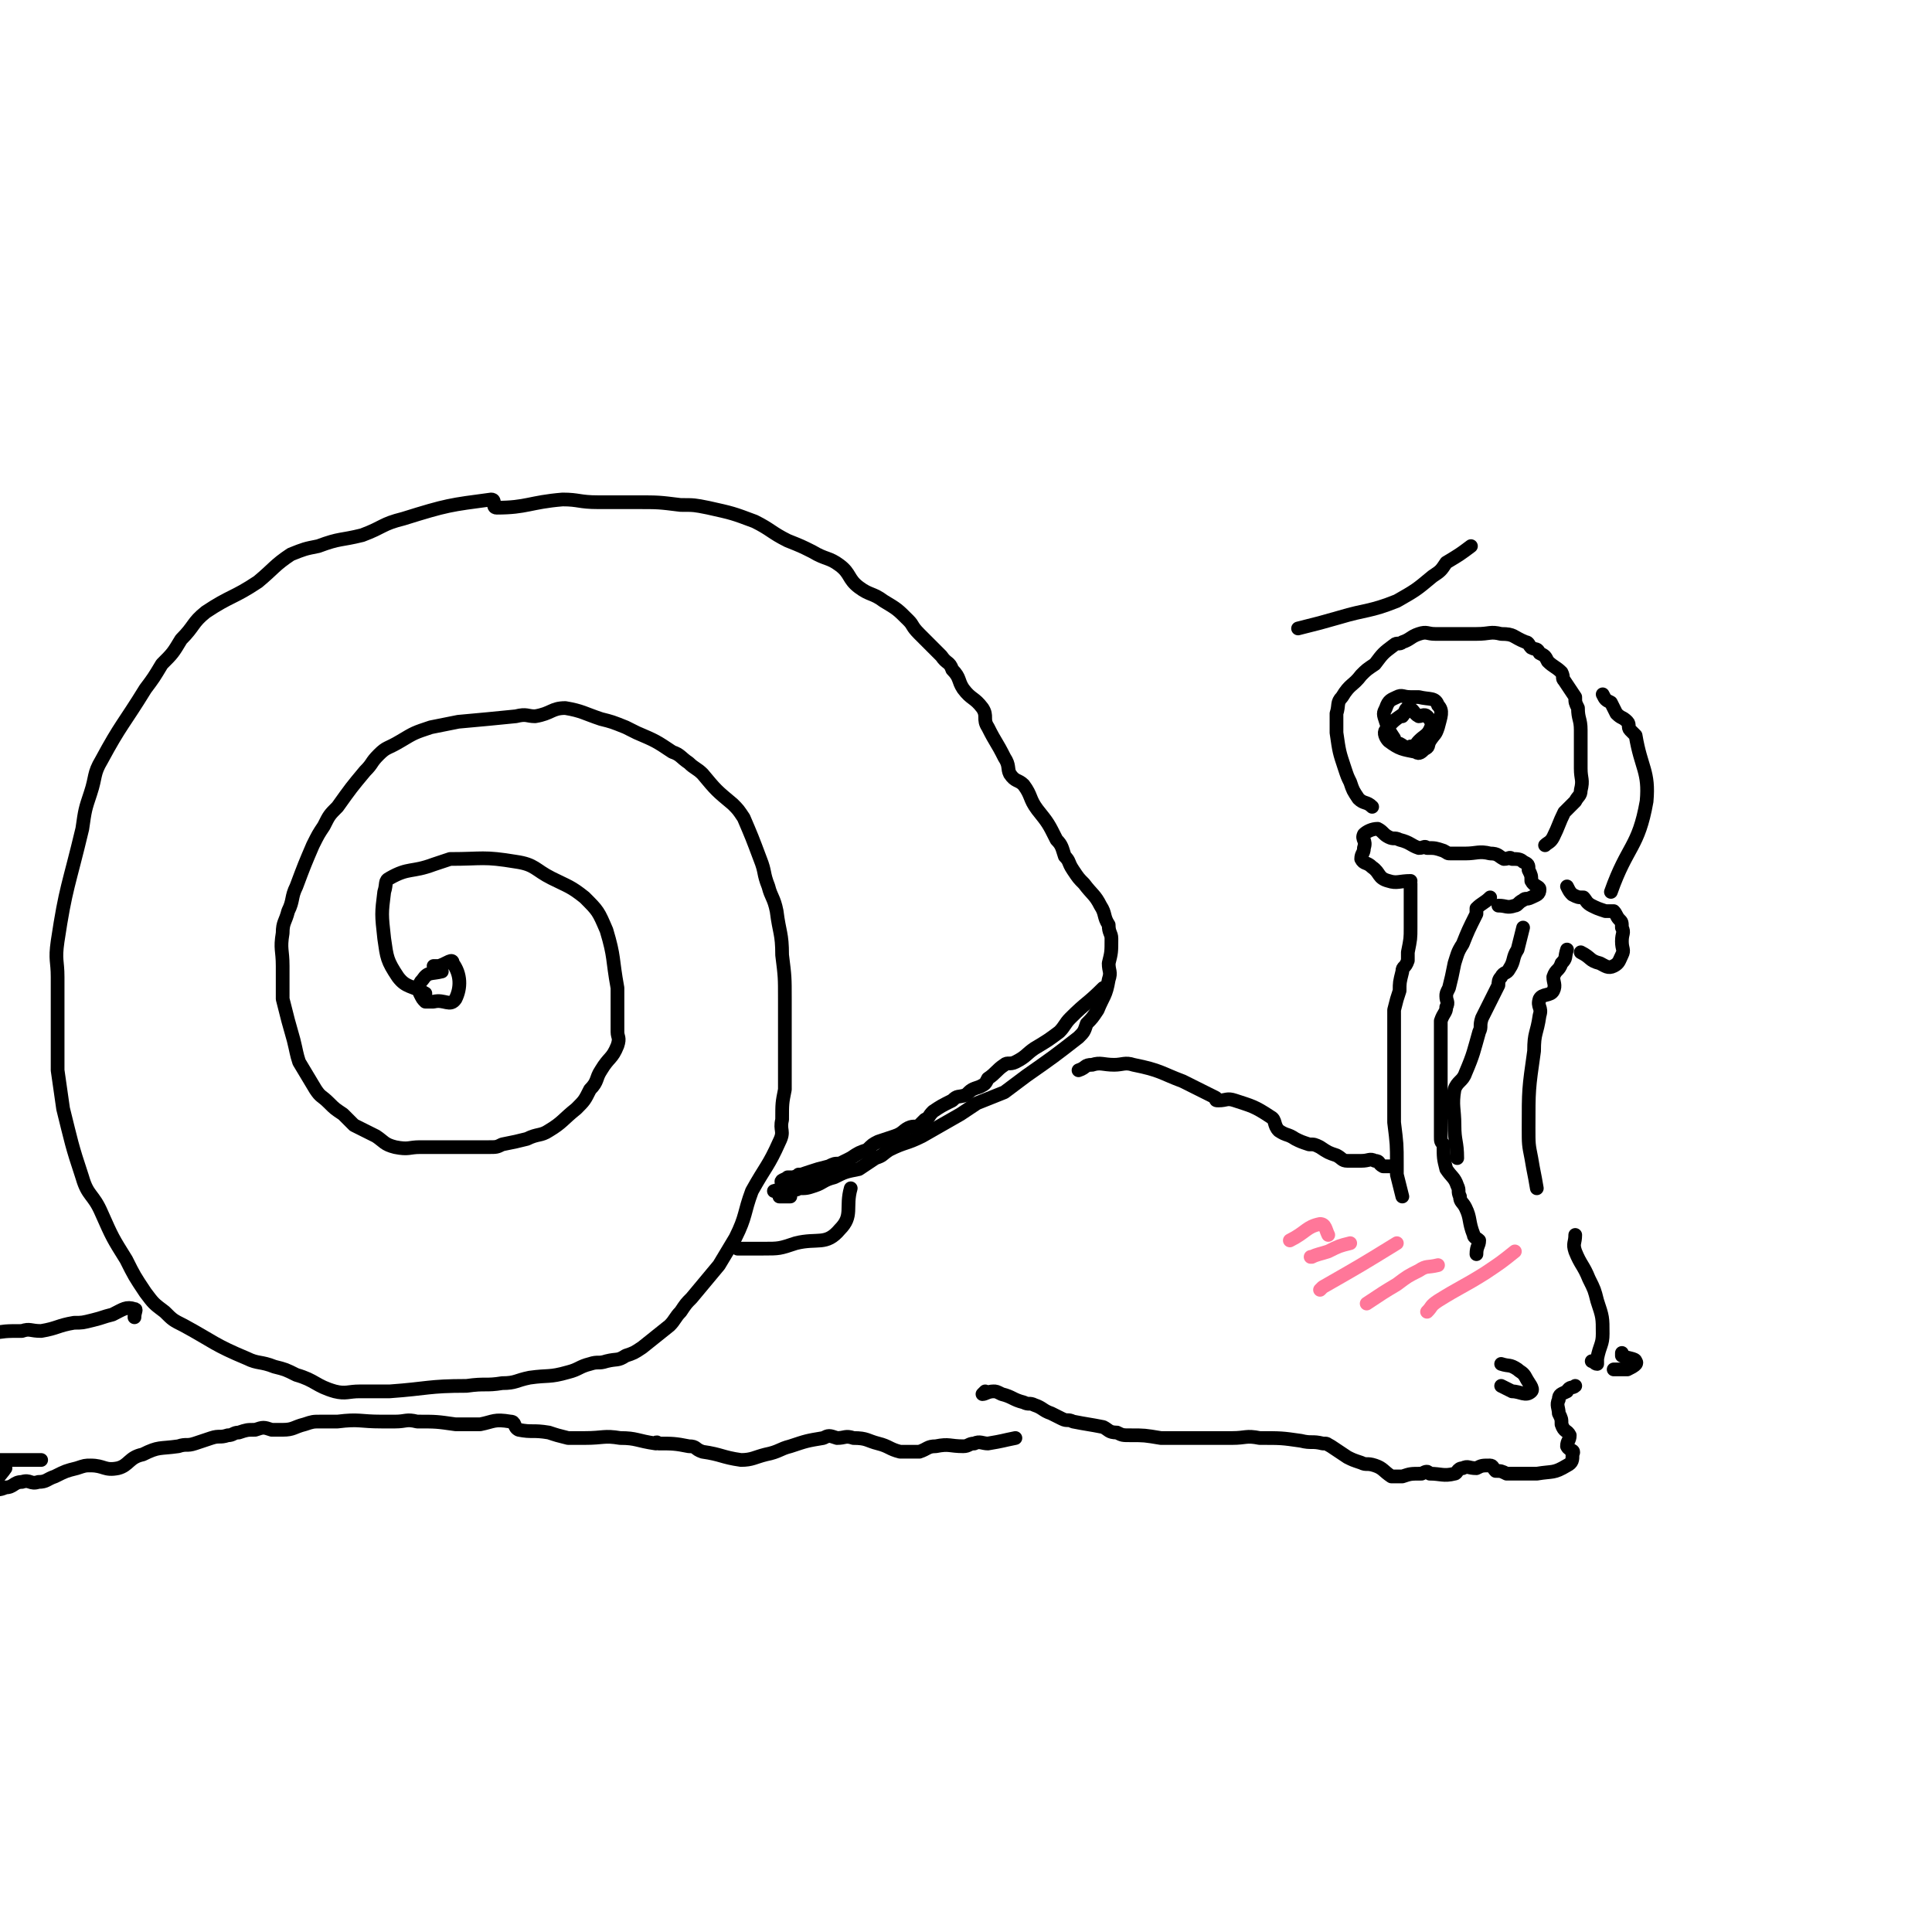 <svg viewBox='0 0 704 704' version='1.1' xmlns='http://www.w3.org/2000/svg' xmlns:xlink='http://www.w3.org/1999/xlink'><g fill='none' stroke='rgb(0,0,0)' stroke-width='5' stroke-linecap='round' stroke-linejoin='round'><path d='M158,352c0,0 0,0 0,0 1,0 1,0 2,0 3,-1 5,-3 5,-1 3,4 3,9 1,13 -2,3 -4,0 -8,1 -1,0 -1,0 -3,0 -1,-1 -1,-1 -2,-3 0,-2 -1,-3 1,-5 2,-3 3,-2 7,-3 '/><path d='M155,362c0,0 0,0 0,0 -5,-3 -7,-2 -10,-6 -4,-6 -4,-7 -5,-14 -1,-9 -1,-9 0,-17 1,-3 0,-4 2,-5 7,-4 8,-2 16,-5 3,-1 3,-1 6,-2 12,0 12,-1 24,1 7,1 7,3 13,6 6,3 7,3 12,7 5,5 5,5 8,12 3,10 2,10 4,21 0,3 0,3 0,6 0,5 0,5 0,10 0,2 1,2 0,5 -2,5 -3,4 -6,9 -2,3 -1,4 -4,7 -2,4 -2,4 -5,7 -5,4 -5,5 -10,8 -3,2 -4,1 -8,3 -4,1 -4,1 -9,2 -2,1 -2,1 -5,1 -6,0 -6,0 -12,0 -3,0 -3,0 -6,0 -3,0 -3,0 -7,0 -4,0 -4,1 -9,0 -4,-1 -4,-2 -7,-4 -4,-2 -4,-2 -8,-4 -2,-2 -2,-2 -4,-4 -3,-2 -3,-2 -5,-4 -3,-3 -3,-2 -5,-5 -3,-5 -3,-5 -6,-10 -1,-3 -1,-4 -2,-8 -2,-7 -2,-7 -4,-15 0,-3 0,-3 0,-6 0,-3 0,-3 0,-6 0,-6 -1,-6 0,-12 0,-4 1,-4 2,-8 2,-4 1,-5 3,-9 3,-8 3,-8 6,-15 2,-4 2,-4 4,-7 2,-4 2,-4 5,-7 5,-7 5,-7 10,-13 3,-3 2,-3 5,-6 3,-3 3,-2 8,-5 5,-3 5,-3 11,-5 5,-1 5,-1 10,-2 11,-1 11,-1 21,-2 4,-1 4,0 7,0 6,-1 6,-3 11,-3 6,1 7,2 13,4 4,1 4,1 9,3 2,1 2,1 4,2 7,3 7,3 13,7 3,1 3,2 6,4 2,2 3,2 5,4 5,6 5,6 11,11 2,2 2,2 4,5 3,7 3,7 6,15 2,5 1,5 3,10 1,4 2,4 3,9 1,8 2,8 2,16 1,8 1,8 1,16 0,5 0,5 0,9 0,4 0,4 0,7 0,8 0,8 0,17 -1,5 -1,5 -1,11 -1,4 1,4 -1,8 -4,9 -5,9 -10,18 -3,8 -2,9 -6,17 -3,5 -3,5 -6,10 -5,6 -5,6 -10,12 -2,2 -2,2 -4,5 -2,2 -2,3 -4,5 -5,4 -5,4 -10,8 -3,2 -3,2 -6,3 -3,2 -3,1 -7,2 -3,1 -3,0 -6,1 -4,1 -4,2 -8,3 -7,2 -7,1 -14,2 -5,1 -5,2 -10,2 -6,1 -6,0 -13,1 -14,0 -14,1 -28,2 -5,0 -5,0 -11,0 -4,0 -5,1 -9,0 -7,-2 -7,-4 -14,-6 -4,-2 -4,-2 -8,-3 -5,-2 -6,-1 -10,-3 -12,-5 -12,-6 -23,-12 -4,-2 -4,-2 -7,-5 -4,-3 -4,-3 -7,-7 -4,-6 -4,-6 -7,-12 -5,-8 -5,-8 -9,-17 -3,-7 -5,-6 -7,-13 -4,-12 -4,-13 -7,-25 -1,-7 -1,-7 -2,-14 0,-6 0,-6 0,-11 0,-12 0,-12 0,-23 0,-6 -1,-6 0,-13 3,-20 4,-20 9,-41 1,-7 1,-7 3,-13 2,-6 1,-7 4,-12 7,-13 8,-13 16,-26 3,-4 3,-4 6,-9 4,-4 4,-4 7,-9 5,-5 4,-6 9,-10 9,-6 10,-5 19,-11 6,-5 6,-6 12,-10 5,-2 5,-2 10,-3 8,-3 8,-2 16,-4 8,-3 7,-4 15,-6 16,-5 17,-5 32,-7 2,0 0,3 2,3 11,0 12,-2 24,-3 6,0 6,1 13,1 7,0 7,0 14,0 8,0 8,0 16,1 5,0 5,0 10,1 9,2 9,2 17,5 6,3 6,4 12,7 5,2 5,2 9,4 5,3 6,2 10,5 4,3 3,5 7,8 4,3 5,2 9,5 5,3 5,3 9,7 2,2 1,2 4,5 4,4 4,4 8,8 2,3 3,2 4,5 3,3 2,4 4,7 3,4 4,3 7,7 2,3 0,4 2,7 3,6 3,5 6,11 2,3 1,4 2,6 2,3 3,2 5,4 3,4 2,5 5,9 4,5 4,5 7,11 2,2 2,3 3,6 2,2 1,2 3,5 2,3 2,3 4,5 3,4 4,4 6,8 2,3 1,4 3,7 0,3 1,3 1,5 0,5 0,5 -1,9 0,3 1,3 0,6 -1,6 -2,6 -4,11 -2,3 -2,3 -4,5 -1,3 -1,3 -3,5 -9,7 -9,7 -19,14 -4,3 -4,3 -8,6 -5,2 -5,2 -10,4 -3,2 -3,2 -6,4 -7,4 -7,4 -14,8 -6,3 -6,2 -12,5 -3,2 -2,2 -5,3 -3,2 -3,2 -6,4 -5,1 -5,1 -9,3 -4,1 -4,2 -7,3 -3,1 -3,1 -6,1 -1,1 -1,0 -2,1 -2,1 -4,2 -5,2 0,0 2,0 4,0 '/><path d='M310,433c0,0 0,0 0,0 -2,7 1,10 -4,15 -5,6 -8,3 -16,5 -6,2 -6,2 -12,2 -5,0 -7,0 -9,0 -1,0 1,0 3,0 '/><path d='M402,360c0,0 0,0 0,0 -6,6 -6,5 -12,11 -2,2 -2,3 -4,5 -4,3 -4,3 -9,6 -3,2 -3,3 -7,5 -2,1 -3,0 -4,1 -3,2 -3,3 -6,5 -1,2 -1,2 -3,3 -3,1 -3,1 -5,3 -3,1 -3,0 -5,2 -4,2 -4,2 -7,4 -2,2 -1,2 -3,3 -1,1 -1,1 -2,2 -1,1 -2,0 -4,1 -2,1 -2,2 -5,3 -3,1 -3,1 -6,2 -2,1 -2,1 -4,3 -3,1 -3,1 -6,3 -2,1 -2,1 -4,2 -2,0 -2,0 -4,1 -4,1 -4,1 -7,2 -3,1 -3,1 -6,2 -1,0 -1,0 -2,0 -1,1 -3,1 -2,2 0,0 1,-1 3,-1 2,-1 2,-1 3,-2 3,0 7,0 6,1 -1,1 -5,2 -10,4 -2,1 -2,0 -5,1 '/><path d='M393,390c0,0 0,0 0,0 3,-1 2,-2 5,-2 3,-1 4,0 8,0 3,0 4,-1 7,0 10,2 10,3 18,6 4,2 4,2 8,4 2,1 2,1 4,2 0,1 0,1 1,1 3,0 3,-1 6,0 6,2 7,2 13,6 2,1 1,3 3,5 3,2 3,1 6,3 2,1 2,1 5,2 2,0 2,0 4,1 3,2 3,2 6,3 2,1 2,2 4,2 2,0 3,0 5,0 3,0 3,-1 5,0 2,0 1,1 3,2 2,0 2,0 4,0 '/><path d='M511,436c0,0 0,0 0,0 -1,-4 -1,-4 -2,-8 0,-2 0,-2 0,-4 0,-7 0,-7 -1,-15 0,-6 0,-6 0,-13 0,-2 0,-2 0,-5 0,-4 0,-4 0,-8 0,-2 0,-2 0,-4 0,-4 0,-4 0,-7 0,-2 0,-2 0,-4 1,-4 1,-4 2,-7 0,-3 0,-3 1,-7 0,-2 1,-1 2,-4 0,-1 0,-1 0,-3 1,-5 1,-5 1,-9 0,-2 0,-2 0,-4 0,-3 0,-3 0,-5 0,-3 0,-3 0,-7 '/><path d='M543,327c0,0 0,0 0,0 -2,2 -3,2 -5,4 0,1 0,1 0,2 -3,6 -3,6 -5,11 -2,3 -2,4 -3,7 -1,5 -1,5 -2,9 -1,2 -1,2 -1,3 0,2 1,2 0,4 0,2 -1,2 -2,5 0,4 0,5 0,9 0,4 0,4 0,8 0,3 0,3 0,6 0,4 0,4 0,8 0,5 0,5 0,11 0,2 0,2 1,3 0,5 0,5 1,9 2,3 3,3 4,6 1,2 0,2 1,4 0,2 1,2 2,4 2,4 1,5 3,10 0,1 1,1 2,2 0,2 -1,2 -1,5 '/><path d='M514,321c0,0 0,0 0,0 -4,0 -5,1 -8,0 -4,-1 -3,-3 -6,-5 -2,-2 -3,-1 -4,-3 0,-2 1,-2 1,-4 1,-3 -1,-3 0,-5 1,-1 3,-2 5,-2 2,1 2,2 4,3 2,1 2,0 4,1 4,1 4,2 7,3 2,0 2,-1 3,0 3,0 3,0 6,1 2,1 1,1 3,1 2,0 2,0 5,0 4,0 5,-1 9,0 3,0 3,1 5,2 2,0 2,-1 3,0 2,0 3,0 4,1 2,1 2,1 2,3 1,2 1,2 1,4 1,2 3,2 3,3 0,2 -1,2 -3,3 -2,1 -2,0 -3,1 -2,1 -2,2 -3,2 -3,1 -3,0 -6,0 '/><path d='M500,294c0,0 0,0 0,0 -2,-2 -3,-1 -5,-3 -2,-3 -2,-3 -3,-6 -1,-2 -1,-2 -2,-5 -2,-6 -2,-6 -3,-13 0,-3 0,-3 0,-7 1,-3 0,-4 2,-6 3,-5 4,-4 7,-8 2,-2 2,-2 5,-4 3,-4 3,-4 7,-7 1,-1 2,0 3,-1 3,-1 3,-2 6,-3 3,-1 3,0 6,0 7,0 7,0 15,0 5,0 5,-1 9,0 5,0 4,1 9,3 1,0 1,1 2,2 2,1 2,0 3,2 2,1 2,1 3,3 2,2 3,2 5,4 1,2 0,2 1,3 2,3 2,3 4,6 0,2 0,2 1,4 0,4 1,4 1,8 0,2 0,2 0,3 0,3 0,3 0,6 0,2 0,2 0,5 0,4 1,4 0,8 0,2 -1,2 -2,4 -2,2 -2,2 -4,4 -2,4 -2,5 -4,9 -1,2 -2,2 -3,3 '/><path d='M513,259c0,0 0,0 0,0 -4,3 -5,3 -8,7 -1,1 0,3 1,4 4,3 5,3 10,4 1,1 2,0 3,-1 2,-1 1,-1 2,-3 2,-3 2,-2 3,-5 1,-4 2,-6 0,-8 -1,-3 -3,-2 -7,-3 -1,0 -1,0 -3,0 -3,0 -3,-1 -5,0 -2,1 -3,1 -4,4 -1,2 -1,2 0,5 1,3 1,3 3,6 0,1 1,2 2,2 2,1 2,2 4,1 2,0 2,-1 3,-2 2,-2 3,-2 4,-4 1,-2 1,-3 -1,-5 -1,-1 -2,0 -3,0 -2,-1 -2,-3 -4,-3 -1,0 -1,2 -2,3 '/><path d='M574,450c0,0 0,0 0,0 0,3 -1,3 0,6 2,5 3,5 5,10 2,4 2,4 3,8 2,6 2,6 2,12 0,4 -1,4 -2,9 0,1 0,2 0,2 -1,0 -1,-1 -2,-1 '/><path d='M531,422c0,0 0,0 0,0 0,-6 -1,-6 -1,-12 0,-6 -1,-7 0,-13 1,-3 3,-3 4,-6 3,-7 3,-8 5,-15 1,-2 0,-2 1,-5 3,-6 3,-6 6,-12 0,-1 0,-2 1,-3 1,-2 2,-1 3,-3 2,-3 1,-4 3,-7 1,-4 1,-4 2,-8 0,0 0,0 0,0 '/><path d='M560,433c0,0 0,0 0,0 -1,-6 -1,-5 -2,-11 -1,-5 -1,-5 -1,-11 0,-14 0,-14 2,-28 0,-7 1,-6 2,-13 1,-3 -1,-3 0,-6 1,-2 4,-1 5,-3 1,-2 0,-3 0,-5 1,-3 2,-2 3,-5 2,-2 1,-2 2,-5 '/><path d='M576,347c0,0 0,0 0,0 4,2 3,3 7,4 2,1 3,2 5,1 2,-1 2,-2 3,-4 1,-2 0,-2 0,-5 0,-3 1,-3 0,-5 0,-2 0,-2 -1,-3 -1,-1 -1,-2 -2,-3 -1,0 -2,0 -3,0 -3,-1 -3,-1 -5,-2 -2,-1 -2,-2 -3,-3 -2,0 -2,0 -4,-1 -1,-1 -1,-1 -2,-3 '/><path d='M587,325c0,0 0,0 0,0 6,-17 10,-16 13,-33 1,-11 -2,-12 -4,-24 -1,-1 -1,-1 -2,-2 -1,-1 0,-2 -1,-3 -2,-2 -2,-1 -4,-3 -1,-2 -1,-2 -2,-4 -2,-1 -2,-1 -3,-3 '/><path d='M591,493c0,0 0,0 0,0 0,0 0,0 0,1 2,1 5,1 5,2 1,1 -1,2 -3,3 -2,0 -3,0 -5,0 '/><path d='M547,497c0,0 0,0 0,0 3,1 3,0 6,2 1,1 2,1 3,3 1,2 3,4 2,5 -2,2 -4,0 -7,0 -2,-1 -2,-1 -4,-2 '/><path d='M574,505c0,0 0,0 0,0 -1,1 -2,0 -3,2 -2,1 -3,1 -3,3 -1,2 0,3 0,5 1,2 1,2 1,4 1,3 2,2 3,4 0,2 -1,2 -1,4 1,2 3,1 2,3 0,2 0,3 -2,4 -5,3 -5,2 -11,3 -2,0 -2,0 -3,0 -4,0 -4,0 -7,0 0,0 -1,0 -1,0 -2,-1 -2,-1 -4,-1 -1,-1 -1,-2 -2,-2 -3,0 -3,0 -5,1 -3,0 -3,-1 -5,0 -2,0 -2,2 -3,2 -4,1 -5,0 -9,0 -1,-1 -1,-1 -3,0 -4,0 -4,0 -7,1 -2,0 -2,0 -4,0 -3,-2 -3,-3 -6,-4 -3,-1 -3,0 -5,-1 -3,-1 -3,-1 -5,-2 -3,-2 -3,-2 -6,-4 -2,-1 -1,-1 -3,-1 -4,-1 -4,0 -8,-1 -7,-1 -7,-1 -15,-1 -5,-1 -5,0 -10,0 -5,0 -5,0 -11,0 -2,0 -2,0 -4,0 -3,0 -3,0 -7,0 -2,0 -2,0 -4,0 -6,-1 -6,-1 -11,-1 -3,0 -3,0 -5,-1 -3,0 -3,-1 -5,-2 -5,-1 -6,-1 -11,-2 -2,-1 -2,0 -4,-1 -2,-1 -2,-1 -4,-2 -3,-1 -3,-2 -6,-3 -2,-1 -2,0 -4,-1 -4,-1 -4,-2 -8,-3 -2,-1 -2,-1 -3,-1 -2,0 -3,1 -4,1 0,0 1,-1 1,-1 '/><path d='M370,524c0,0 0,0 0,0 -5,1 -4,1 -10,2 -2,0 -3,-1 -5,0 -2,0 -2,1 -4,1 -5,0 -5,-1 -10,0 -3,0 -3,1 -6,2 -1,0 -1,0 -3,0 -2,0 -2,0 -4,0 -4,-1 -4,-2 -8,-3 -4,-1 -4,-2 -9,-2 -3,-1 -3,0 -6,0 -3,-1 -3,-1 -5,0 -6,1 -6,1 -12,3 -4,1 -4,2 -9,3 -4,1 -5,2 -9,2 -7,-1 -7,-2 -14,-3 -3,-1 -2,-2 -5,-2 -5,-1 -6,-1 -11,-1 -1,-1 -1,0 -1,0 -7,-1 -7,-2 -13,-2 -6,-1 -6,0 -13,0 -3,0 -3,0 -6,0 -4,-1 -4,-1 -7,-2 -6,-1 -6,0 -11,-1 -2,-1 -1,-3 -3,-3 -6,-1 -6,0 -11,1 -1,0 -1,0 -2,0 -4,0 -4,0 -7,0 -7,-1 -7,-1 -14,-1 -4,-1 -4,0 -8,0 -2,0 -2,0 -5,0 -8,0 -8,-1 -16,0 -3,0 -3,0 -6,0 -3,0 -3,0 -6,1 -4,1 -4,2 -8,2 -2,0 -2,0 -4,0 -3,-1 -3,-1 -6,0 -3,0 -3,0 -6,1 -2,0 -2,1 -4,1 -3,1 -3,0 -6,1 -3,1 -3,1 -6,2 -3,1 -3,0 -6,1 -7,1 -7,0 -13,3 -5,1 -5,4 -9,5 -5,1 -5,-1 -10,-1 -2,0 -2,0 -5,1 -4,1 -4,1 -8,3 -3,1 -3,2 -6,2 -3,1 -3,-1 -6,0 -3,0 -3,2 -6,2 -2,1 -4,1 -4,0 0,-3 2,-4 4,-7 '/><path d='M49,480c0,0 0,0 0,0 0,-2 1,-3 0,-3 -3,-1 -4,0 -8,2 -4,1 -3,1 -7,2 -4,1 -4,1 -7,1 -6,1 -6,2 -12,3 -4,0 -4,-1 -7,0 -6,0 -6,0 -12,1 -3,0 -3,-1 -5,0 -2,0 -1,1 -3,2 -3,1 -4,0 -7,1 -7,2 -7,2 -13,4 -5,2 -5,2 -9,4 '/><path d='M15,532c0,0 0,0 0,0 -6,0 -6,0 -12,0 -2,0 -2,0 -4,0 -6,-1 -6,-1 -13,-2 '/></g>
<g fill='none' stroke='rgb(255,119,153)' stroke-width='5' stroke-linecap='round' stroke-linejoin='round'><path d='M484,450c0,0 0,0 0,0 -1,-2 -1,-4 -3,-4 -5,1 -5,3 -11,6 '/><path d='M492,453c0,0 0,0 0,0 -4,1 -4,1 -8,3 -3,1 -4,1 -6,2 -1,0 0,0 0,0 '/><path d='M509,453c0,0 0,0 0,0 -13,8 -13,8 -27,16 0,0 0,0 -1,1 '/><path d='M524,461c0,0 0,0 0,0 -4,1 -4,0 -7,2 -4,2 -4,2 -8,5 -5,3 -5,3 -11,7 '/><path d='M552,456c0,0 0,0 0,0 -5,4 -5,4 -11,8 -8,5 -9,5 -17,10 -3,2 -2,2 -4,4 '/></g>
<g fill='none' stroke='rgb(0,0,0)' stroke-width='5' stroke-linecap='round' stroke-linejoin='round'><path d='M473,229c0,0 0,0 0,0 8,-2 8,-2 15,-4 10,-3 11,-2 21,-6 7,-4 7,-4 13,-9 3,-2 3,-2 5,-5 5,-3 5,-3 9,-6 '/></g>
</svg>